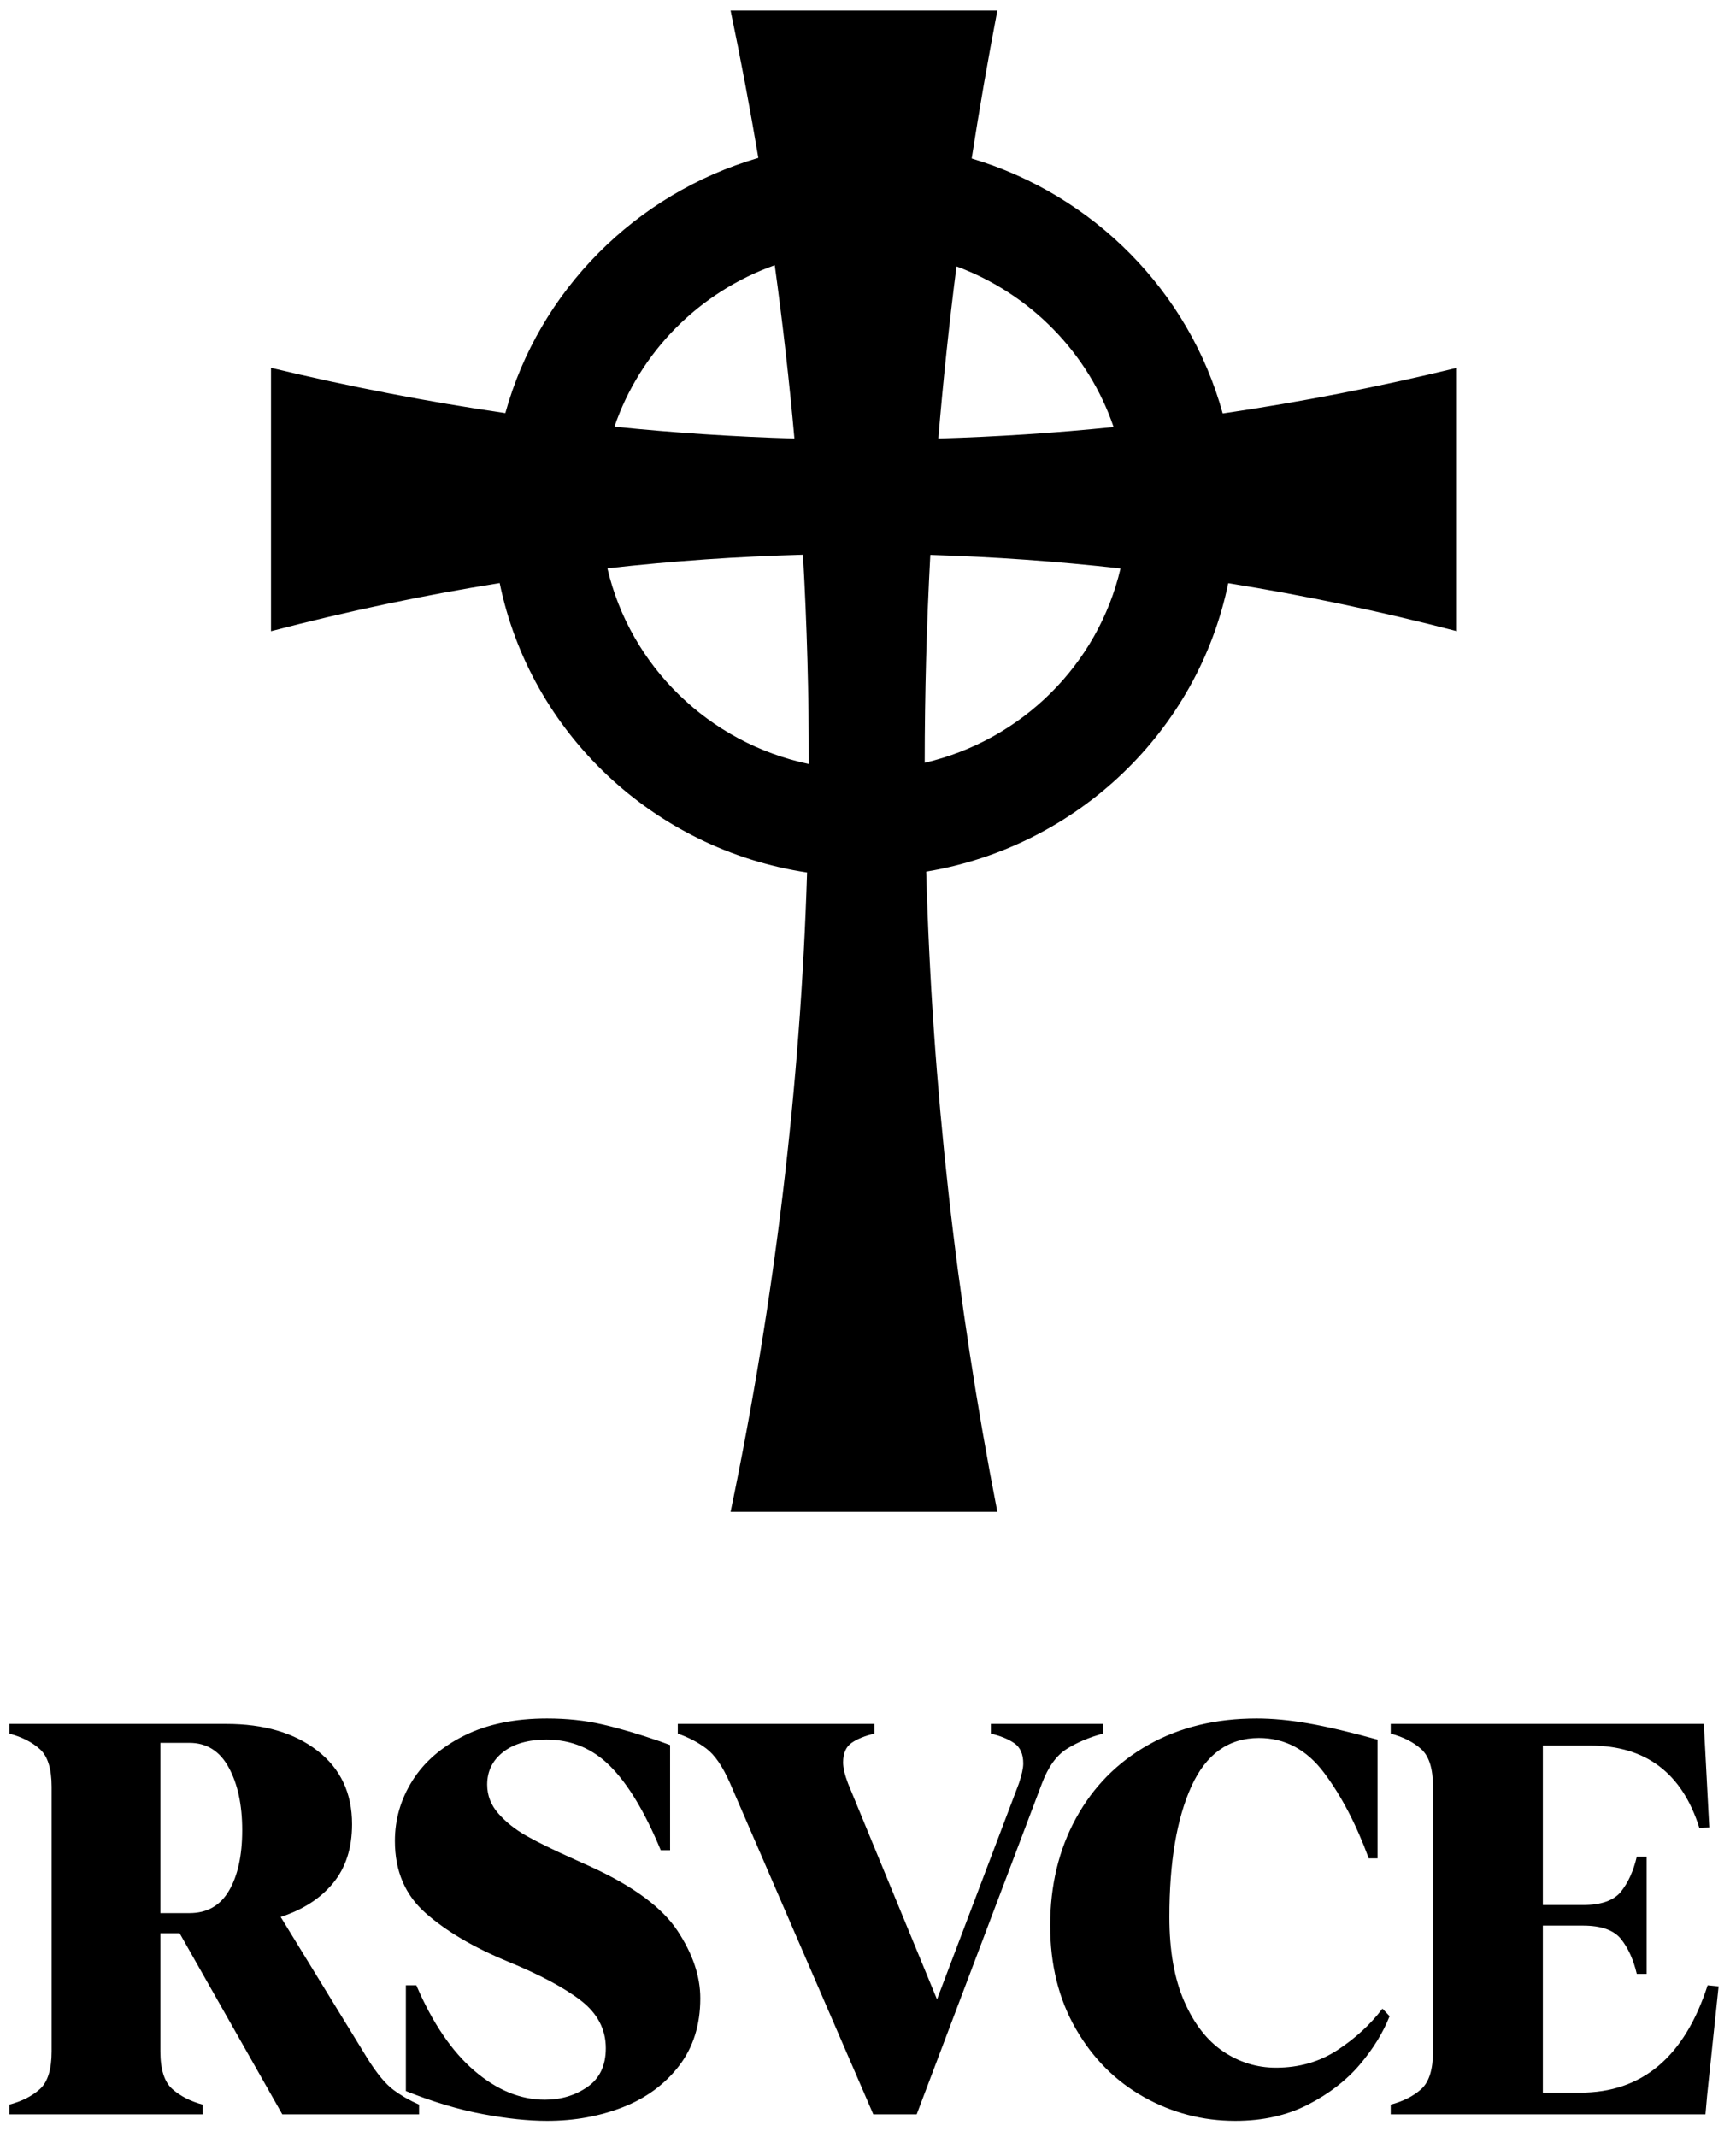 <svg xmlns="http://www.w3.org/2000/svg" fill="none" viewBox="0 0 65 80" height="80" width="65">
<path fill="black" d="M10.147 13.77C13.072 14.472 15.996 15.038 18.921 15.466C20.186 10.883 23.793 7.254 28.394 5.91C28.085 4.073 27.739 2.235 27.355 0.397H37.343C36.989 2.243 36.668 4.088 36.382 5.933C40.951 7.297 44.527 10.916 45.781 15.479C48.704 15.051 51.628 14.482 54.551 13.77V23.63C51.697 22.888 48.843 22.288 45.988 21.832C44.851 27.364 40.347 31.688 34.679 32.632C34.901 40.62 35.785 48.609 37.343 56.598H27.355C29.015 48.62 29.971 40.642 30.219 32.664C24.456 31.79 19.858 27.426 18.709 21.827C15.855 22.283 13.001 22.884 10.147 23.63V13.77ZM52.072 78.788C52.538 78.666 52.918 78.474 53.213 78.21C53.508 77.946 53.655 77.475 53.655 76.799V66.891C53.655 66.214 53.508 65.744 53.213 65.48C52.918 65.216 52.538 65.023 52.072 64.901V64.536H63.794L63.835 65.287L64 68.414L63.629 68.434C62.985 66.377 61.621 65.348 59.537 65.348H57.768V71.317H59.27C59.955 71.317 60.431 71.148 60.699 70.809C60.966 70.471 61.162 70.038 61.285 69.51H61.655V73.895H61.285C61.162 73.368 60.966 72.934 60.699 72.596C60.431 72.258 59.955 72.088 59.27 72.088H57.768V78.341H59.167C61.484 78.341 63.074 77.002 63.938 74.322L64.349 74.362L63.917 78.463L63.856 79.153H52.072V78.788ZM46.252 79.397C45.031 79.397 43.89 79.1 42.827 78.504C41.765 77.908 40.915 77.056 40.277 75.946C39.64 74.836 39.321 73.55 39.321 72.088C39.321 70.586 39.643 69.246 40.287 68.069C40.932 66.891 41.837 65.974 43.002 65.318C44.168 64.661 45.518 64.333 47.053 64.333C47.643 64.333 48.288 64.394 48.987 64.516C49.686 64.638 50.55 64.841 51.578 65.125V69.571H51.249C50.783 68.299 50.224 67.23 49.573 66.363C48.922 65.497 48.109 65.064 47.136 65.064C45.998 65.064 45.155 65.67 44.606 66.881C44.058 68.092 43.784 69.72 43.784 71.764C43.784 73.022 43.969 74.075 44.339 74.921C44.709 75.767 45.196 76.392 45.799 76.799C46.403 77.204 47.06 77.408 47.773 77.408C48.637 77.408 49.405 77.188 50.077 76.748C50.748 76.308 51.311 75.79 51.763 75.195L52.03 75.479C51.784 76.102 51.41 76.707 50.91 77.296C50.409 77.885 49.765 78.382 48.976 78.788C48.188 79.194 47.28 79.397 46.252 79.397ZM32.74 64.901C32.383 64.983 32.099 65.098 31.887 65.246C31.674 65.395 31.568 65.639 31.568 65.978C31.568 66.18 31.63 66.445 31.753 66.769L35.084 74.85L38.149 66.769C38.258 66.445 38.313 66.194 38.313 66.018C38.313 65.666 38.2 65.412 37.974 65.257C37.748 65.101 37.456 64.983 37.1 64.901V64.536H41.295V64.901C40.788 65.037 40.339 65.226 39.948 65.47C39.557 65.713 39.246 66.147 39.012 66.769L34.323 79.153H32.699L27.331 66.749C27.057 66.126 26.762 65.697 26.447 65.46C26.132 65.223 25.775 65.037 25.378 64.901V64.536H32.74V64.901ZM20.483 79.397C19.784 79.397 18.982 79.313 18.077 79.144C17.172 78.974 16.212 78.687 15.197 78.281V74.322H15.588C16.192 75.729 16.915 76.795 17.758 77.519C18.601 78.243 19.482 78.605 20.401 78.605C21.004 78.605 21.535 78.446 21.994 78.128C22.454 77.81 22.683 77.326 22.683 76.677C22.683 75.973 22.375 75.381 21.758 74.9C21.141 74.42 20.222 73.929 19.002 73.428C17.727 72.901 16.706 72.298 15.938 71.621C15.17 70.945 14.786 70.045 14.786 68.921C14.786 68.109 15.005 67.355 15.444 66.658C15.883 65.961 16.531 65.399 17.388 64.972C18.245 64.546 19.276 64.333 20.483 64.333C21.223 64.333 21.916 64.407 22.56 64.556C23.204 64.705 23.917 64.915 24.699 65.186L25.09 65.328V69.266H24.74C24.151 67.845 23.523 66.8 22.858 66.13C22.193 65.46 21.395 65.125 20.462 65.125C19.777 65.125 19.235 65.28 18.837 65.592C18.44 65.903 18.241 66.309 18.241 66.81C18.241 67.216 18.382 67.578 18.663 67.896C18.944 68.214 19.294 68.492 19.712 68.728C20.13 68.965 20.702 69.246 21.429 69.571L22.19 69.916C23.739 70.633 24.798 71.422 25.367 72.281C25.936 73.141 26.221 73.983 26.221 74.809C26.221 75.811 25.953 76.656 25.419 77.347C24.884 78.037 24.181 78.551 23.311 78.89C22.44 79.228 21.497 79.397 20.483 79.397ZM0.349 78.788C0.815 78.666 1.196 78.474 1.491 78.21C1.785 77.946 1.933 77.475 1.933 76.799V66.891C1.933 66.214 1.785 65.744 1.491 65.48C1.196 65.216 0.815 65.023 0.349 64.901V64.536H8.473C9.885 64.536 11.023 64.871 11.886 65.541C12.75 66.211 13.182 67.128 13.182 68.292C13.182 69.185 12.946 69.92 12.473 70.495C12 71.07 11.345 71.493 10.509 71.764L13.758 77.062C14.114 77.631 14.44 78.023 14.735 78.24C15.03 78.457 15.348 78.639 15.691 78.788V79.153H10.57L6.725 72.373H6.005V76.799C6.005 77.475 6.156 77.946 6.457 78.21C6.759 78.474 7.136 78.666 7.588 78.788V79.153H0.349V78.788ZM7.095 71.621C7.753 71.621 8.246 71.341 8.575 70.779C8.904 70.217 9.069 69.463 9.069 68.515C9.069 67.568 8.901 66.786 8.565 66.17C8.229 65.554 7.739 65.246 7.095 65.246H6.005V71.621H7.095ZM23.007 15.973C25.253 16.202 27.499 16.35 29.745 16.416C29.552 14.253 29.306 12.09 29.008 9.928C26.189 10.93 23.966 13.164 23.007 15.973ZM35.813 9.972C35.539 12.12 35.312 14.268 35.133 16.415C37.32 16.351 39.508 16.208 41.696 15.986C40.752 13.212 38.578 10.997 35.813 9.972ZM41.955 21.282C39.581 21.014 37.207 20.845 34.833 20.775C34.694 23.369 34.624 25.962 34.623 28.556C38.257 27.709 41.115 24.876 41.955 21.282ZM30.285 28.602C30.287 25.991 30.214 23.379 30.065 20.768C27.624 20.833 25.183 21.002 22.743 21.277C23.597 24.942 26.549 27.816 30.285 28.602Z" clip-rule="evenodd" fill-rule="evenodd"></path>
</svg>
